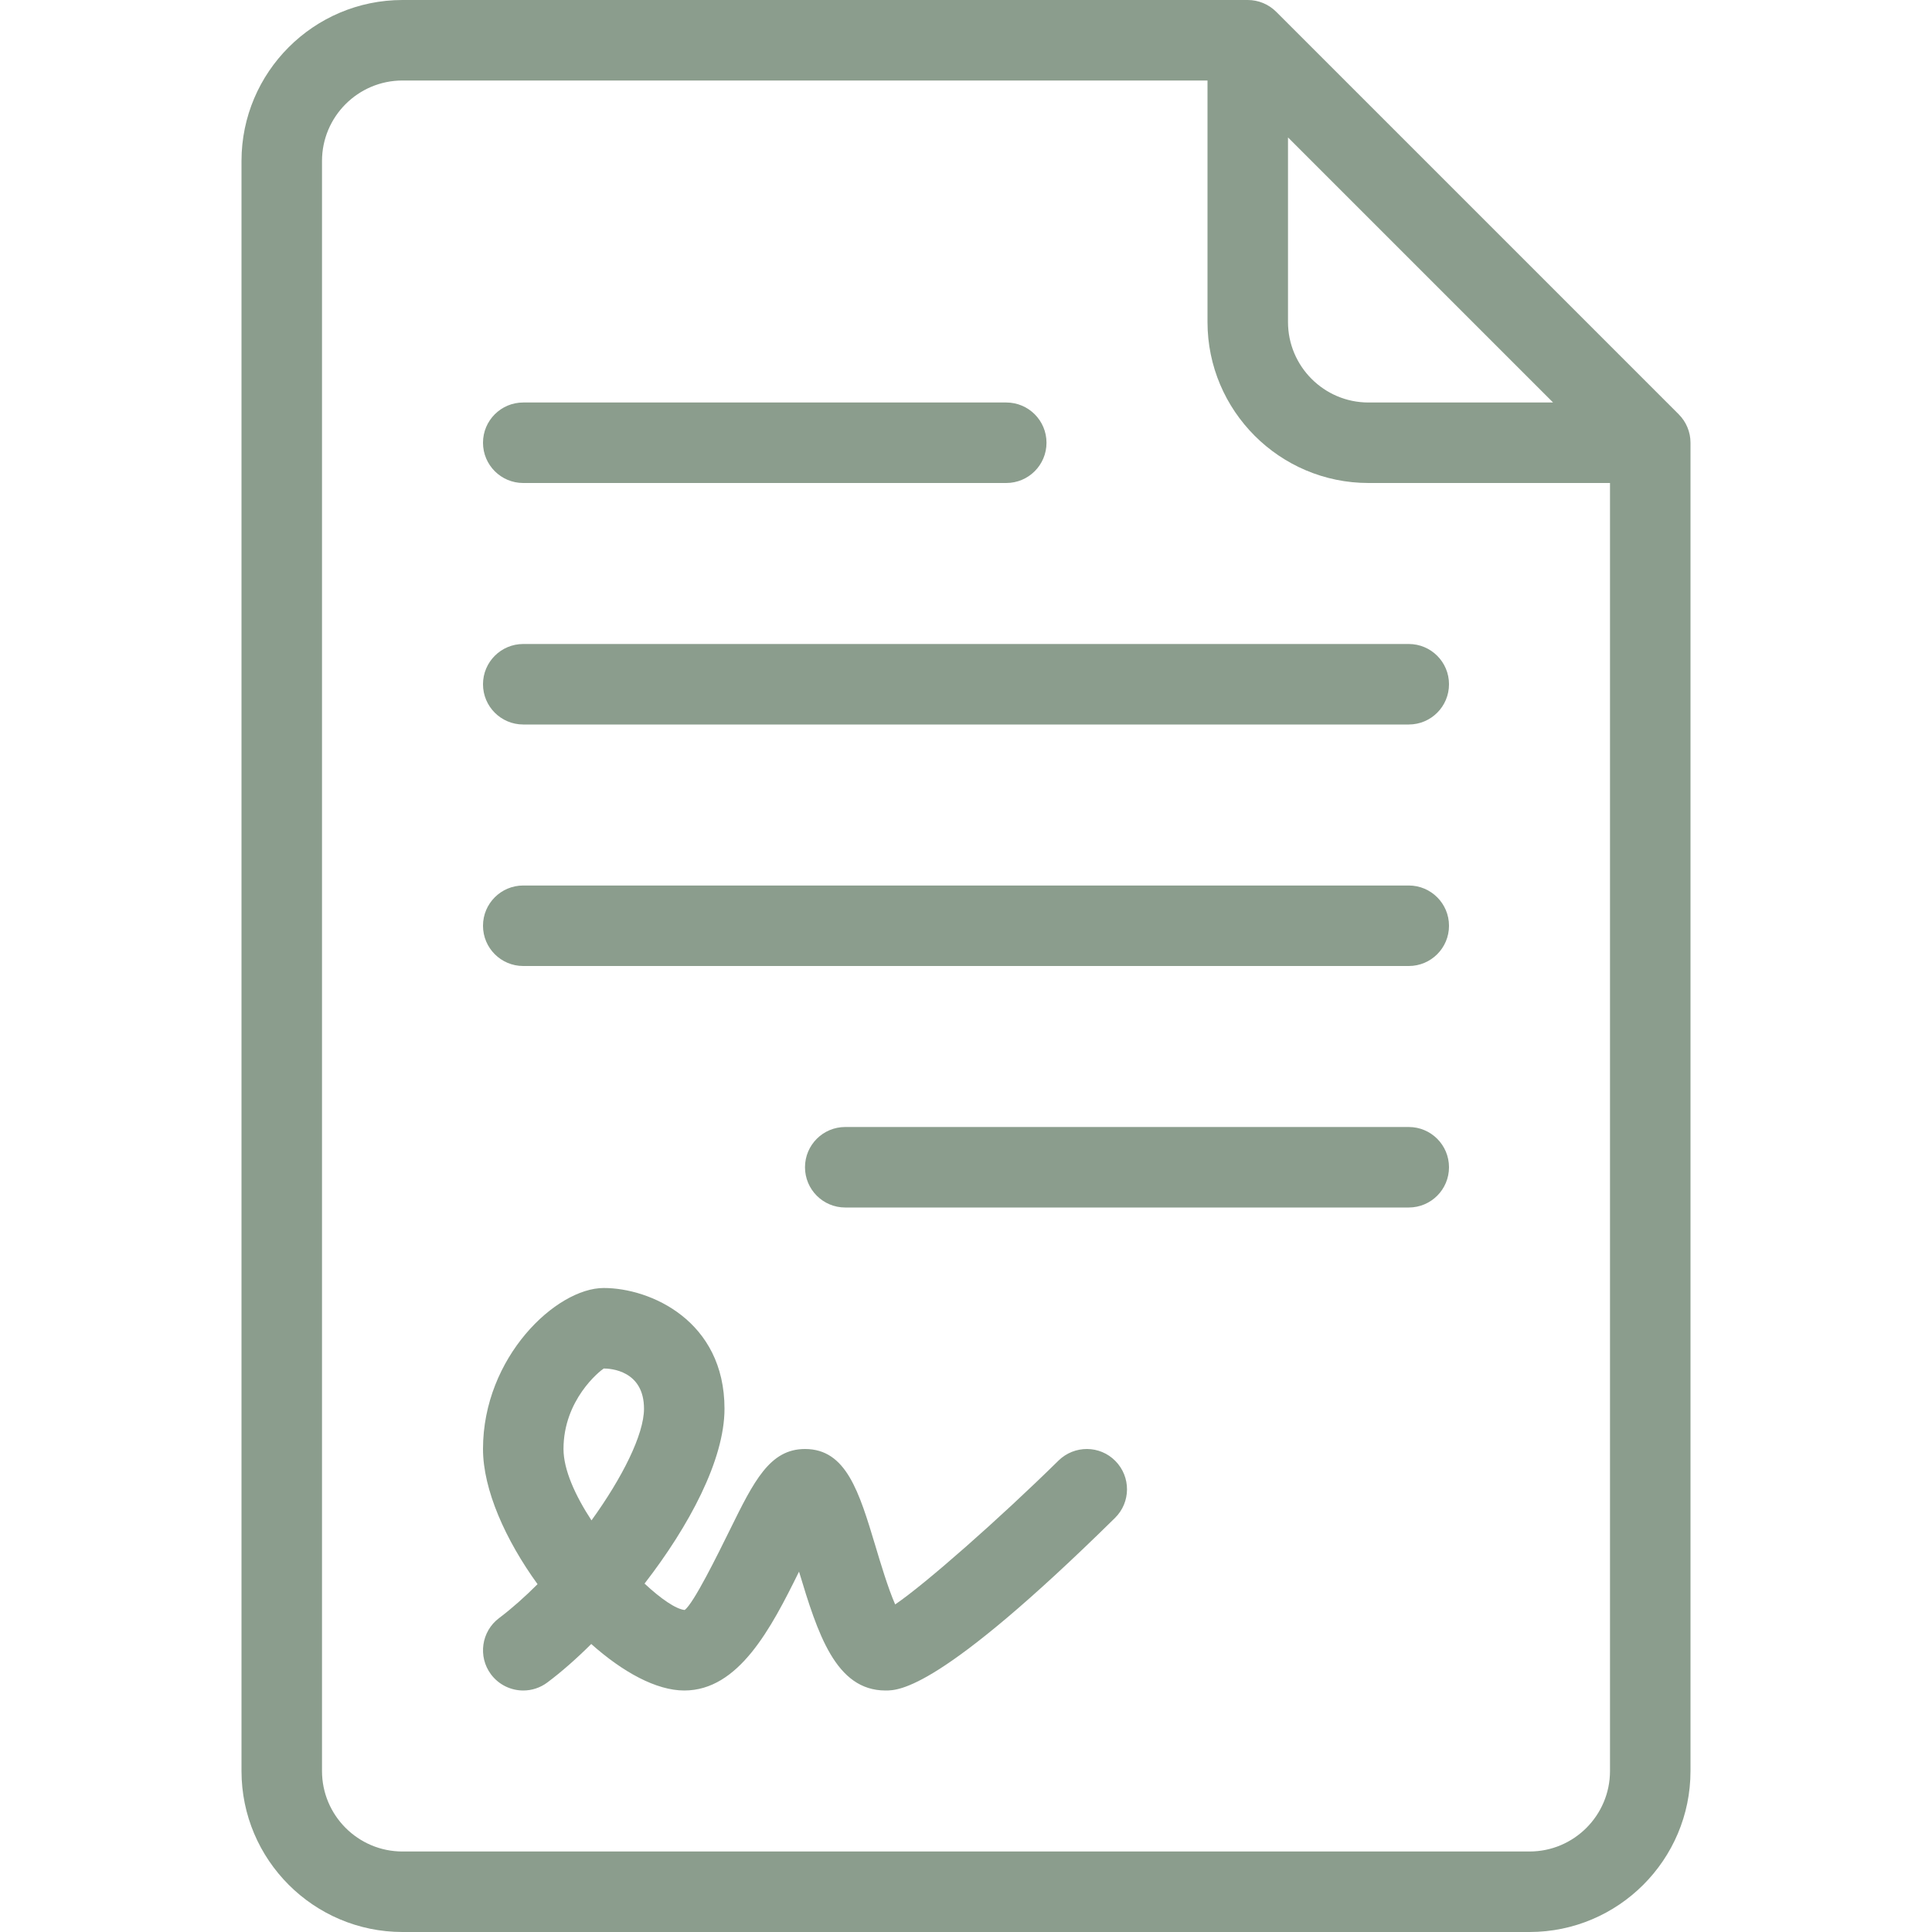 <svg version="1.1" id="Layer_1" xmlns="http://www.w3.org/2000/svg" xmlns:xlink="http://www.w3.org/1999/xlink" x="0px" y="0px" viewBox="0 0 512 512" style="enable-background:new 0 0 512 512;" xml:space="preserve" width="300" height="300" xmlns:svgjs="http://svgjs.dev/svgjs"><g width="100%" height="100%" transform="matrix(1,0,0,1,0,0)"><g>
	<g>
		<g>
			<path d="M444.875,109.792L338.208,3.125c-2-2-4.708-3.125-7.542-3.125h-224C83.146,0,64,19.135,64,42.667v426.667&#10;&#9;&#9;&#9;&#9;C64,492.865,83.146,512,106.667,512h298.667C428.854,512,448,492.865,448,469.333v-352&#10;&#9;&#9;&#9;&#9;C448,114.5,446.875,111.792,444.875,109.792z M341.333,36.417l70.25,70.25h-48.917c-11.771,0-21.333-9.573-21.333-21.333V36.417z&#10;&#9;&#9;&#9;&#9; M426.667,469.333c0,11.76-9.563,21.333-21.333,21.333H106.667c-11.771,0-21.333-9.573-21.333-21.333V42.667&#10;&#9;&#9;&#9;&#9;c0-11.76,9.563-21.333,21.333-21.333H320v64C320,108.865,339.146,128,362.667,128h64V469.333z" fill="#8b9d8d" fill-opacity="1" data-original-color="#000000ff" stroke="none" stroke-opacity="1"/>
			<path d="M373.333,298.667H224c-5.896,0-10.667,4.771-10.667,10.667c0,5.896,4.771,10.667,10.667,10.667h149.333&#10;&#9;&#9;&#9;&#9;c5.896,0,10.667-4.771,10.667-10.667C384,303.438,379.229,298.667,373.333,298.667z" fill="#8b9d8d" fill-opacity="1" data-original-color="#000000ff" stroke="none" stroke-opacity="1"/>
			<path d="M138.667,128h128c5.896,0,10.667-4.771,10.667-10.667c0-5.896-4.771-10.667-10.667-10.667h-128&#10;&#9;&#9;&#9;&#9;c-5.896,0-10.667,4.771-10.667,10.667C128,123.229,132.771,128,138.667,128z" fill="#8b9d8d" fill-opacity="1" data-original-color="#000000ff" stroke="none" stroke-opacity="1"/>
			<path d="M373.333,234.667H138.667c-5.896,0-10.667,4.771-10.667,10.667c0,5.896,4.771,10.667,10.667,10.667h234.667&#10;&#9;&#9;&#9;&#9;c5.896,0,10.667-4.771,10.667-10.667C384,239.438,379.229,234.667,373.333,234.667z" fill="#8b9d8d" fill-opacity="1" data-original-color="#000000ff" stroke="none" stroke-opacity="1"/>
			<path d="M128,181.333c0,5.896,4.771,10.667,10.667,10.667h234.667c5.896,0,10.667-4.771,10.667-10.667&#10;&#9;&#9;&#9;&#9;c0-5.896-4.771-10.667-10.667-10.667H138.667C132.771,170.667,128,175.438,128,181.333z" fill="#8b9d8d" fill-opacity="1" data-original-color="#000000ff" stroke="none" stroke-opacity="1"/>
			<path d="M280.521,387.063c-15.688,15.438-35.458,32.833-43.292,38.125c-1.854-4.198-3.958-11.219-5.229-15.479&#10;&#9;&#9;&#9;&#9;C227.667,395.344,224.271,384,213.333,384c-9.354,0-13.563,8.552-19.938,21.49c-3.125,6.333-9.604,19.521-11.958,21.177&#10;&#9;&#9;&#9;&#9;c-2.313-0.24-6.271-2.938-10.625-7C182.563,404.49,192,386.917,192,373.333c0-23.313-19.625-32-32-32&#10;&#9;&#9;&#9;&#9;c-12.583,0-32,18.323-32,42.667c0,10.792,5.979,24.125,14.458,35.823c-3.375,3.375-6.813,6.438-10.188,8.979&#10;&#9;&#9;&#9;&#9;c-4.708,3.531-5.667,10.219-2.146,14.927c2.104,2.802,5.313,4.271,8.542,4.271c2.229,0,4.479-0.698,6.396-2.135&#10;&#9;&#9;&#9;&#9;c3.688-2.76,7.646-6.229,11.625-10.188c8.354,7.438,17.229,12.323,24.646,12.323c14.417,0,22.979-16.406,30.417-31.5&#10;&#9;&#9;&#9;&#9;c4.917,16.292,9.667,31.5,22.917,31.5c3.563,0,14.375,0,60.813-45.729c4.208-4.135,4.25-10.885,0.125-15.083&#10;&#9;&#9;&#9;&#9;C291.479,382.969,284.729,382.948,280.521,387.063z M156.75,402.917c-4.333-6.604-7.417-13.458-7.417-18.917&#10;&#9;&#9;&#9;&#9;c0-13.01,9.542-20.625,10.667-21.333c1.771,0,10.667,0.51,10.667,10.667C170.667,380.135,164.917,391.615,156.75,402.917z" fill="#8b9d8d" fill-opacity="1" data-original-color="#000000ff" stroke="none" stroke-opacity="1"/>
		</g>
	</g>
</g><g>
</g><g>
</g><g>
</g><g>
</g><g>
</g><g>
</g><g>
</g><g>
</g><g>
</g><g>
</g><g>
</g><g>
</g><g>
</g><g>
</g><g>
</g></g></svg>